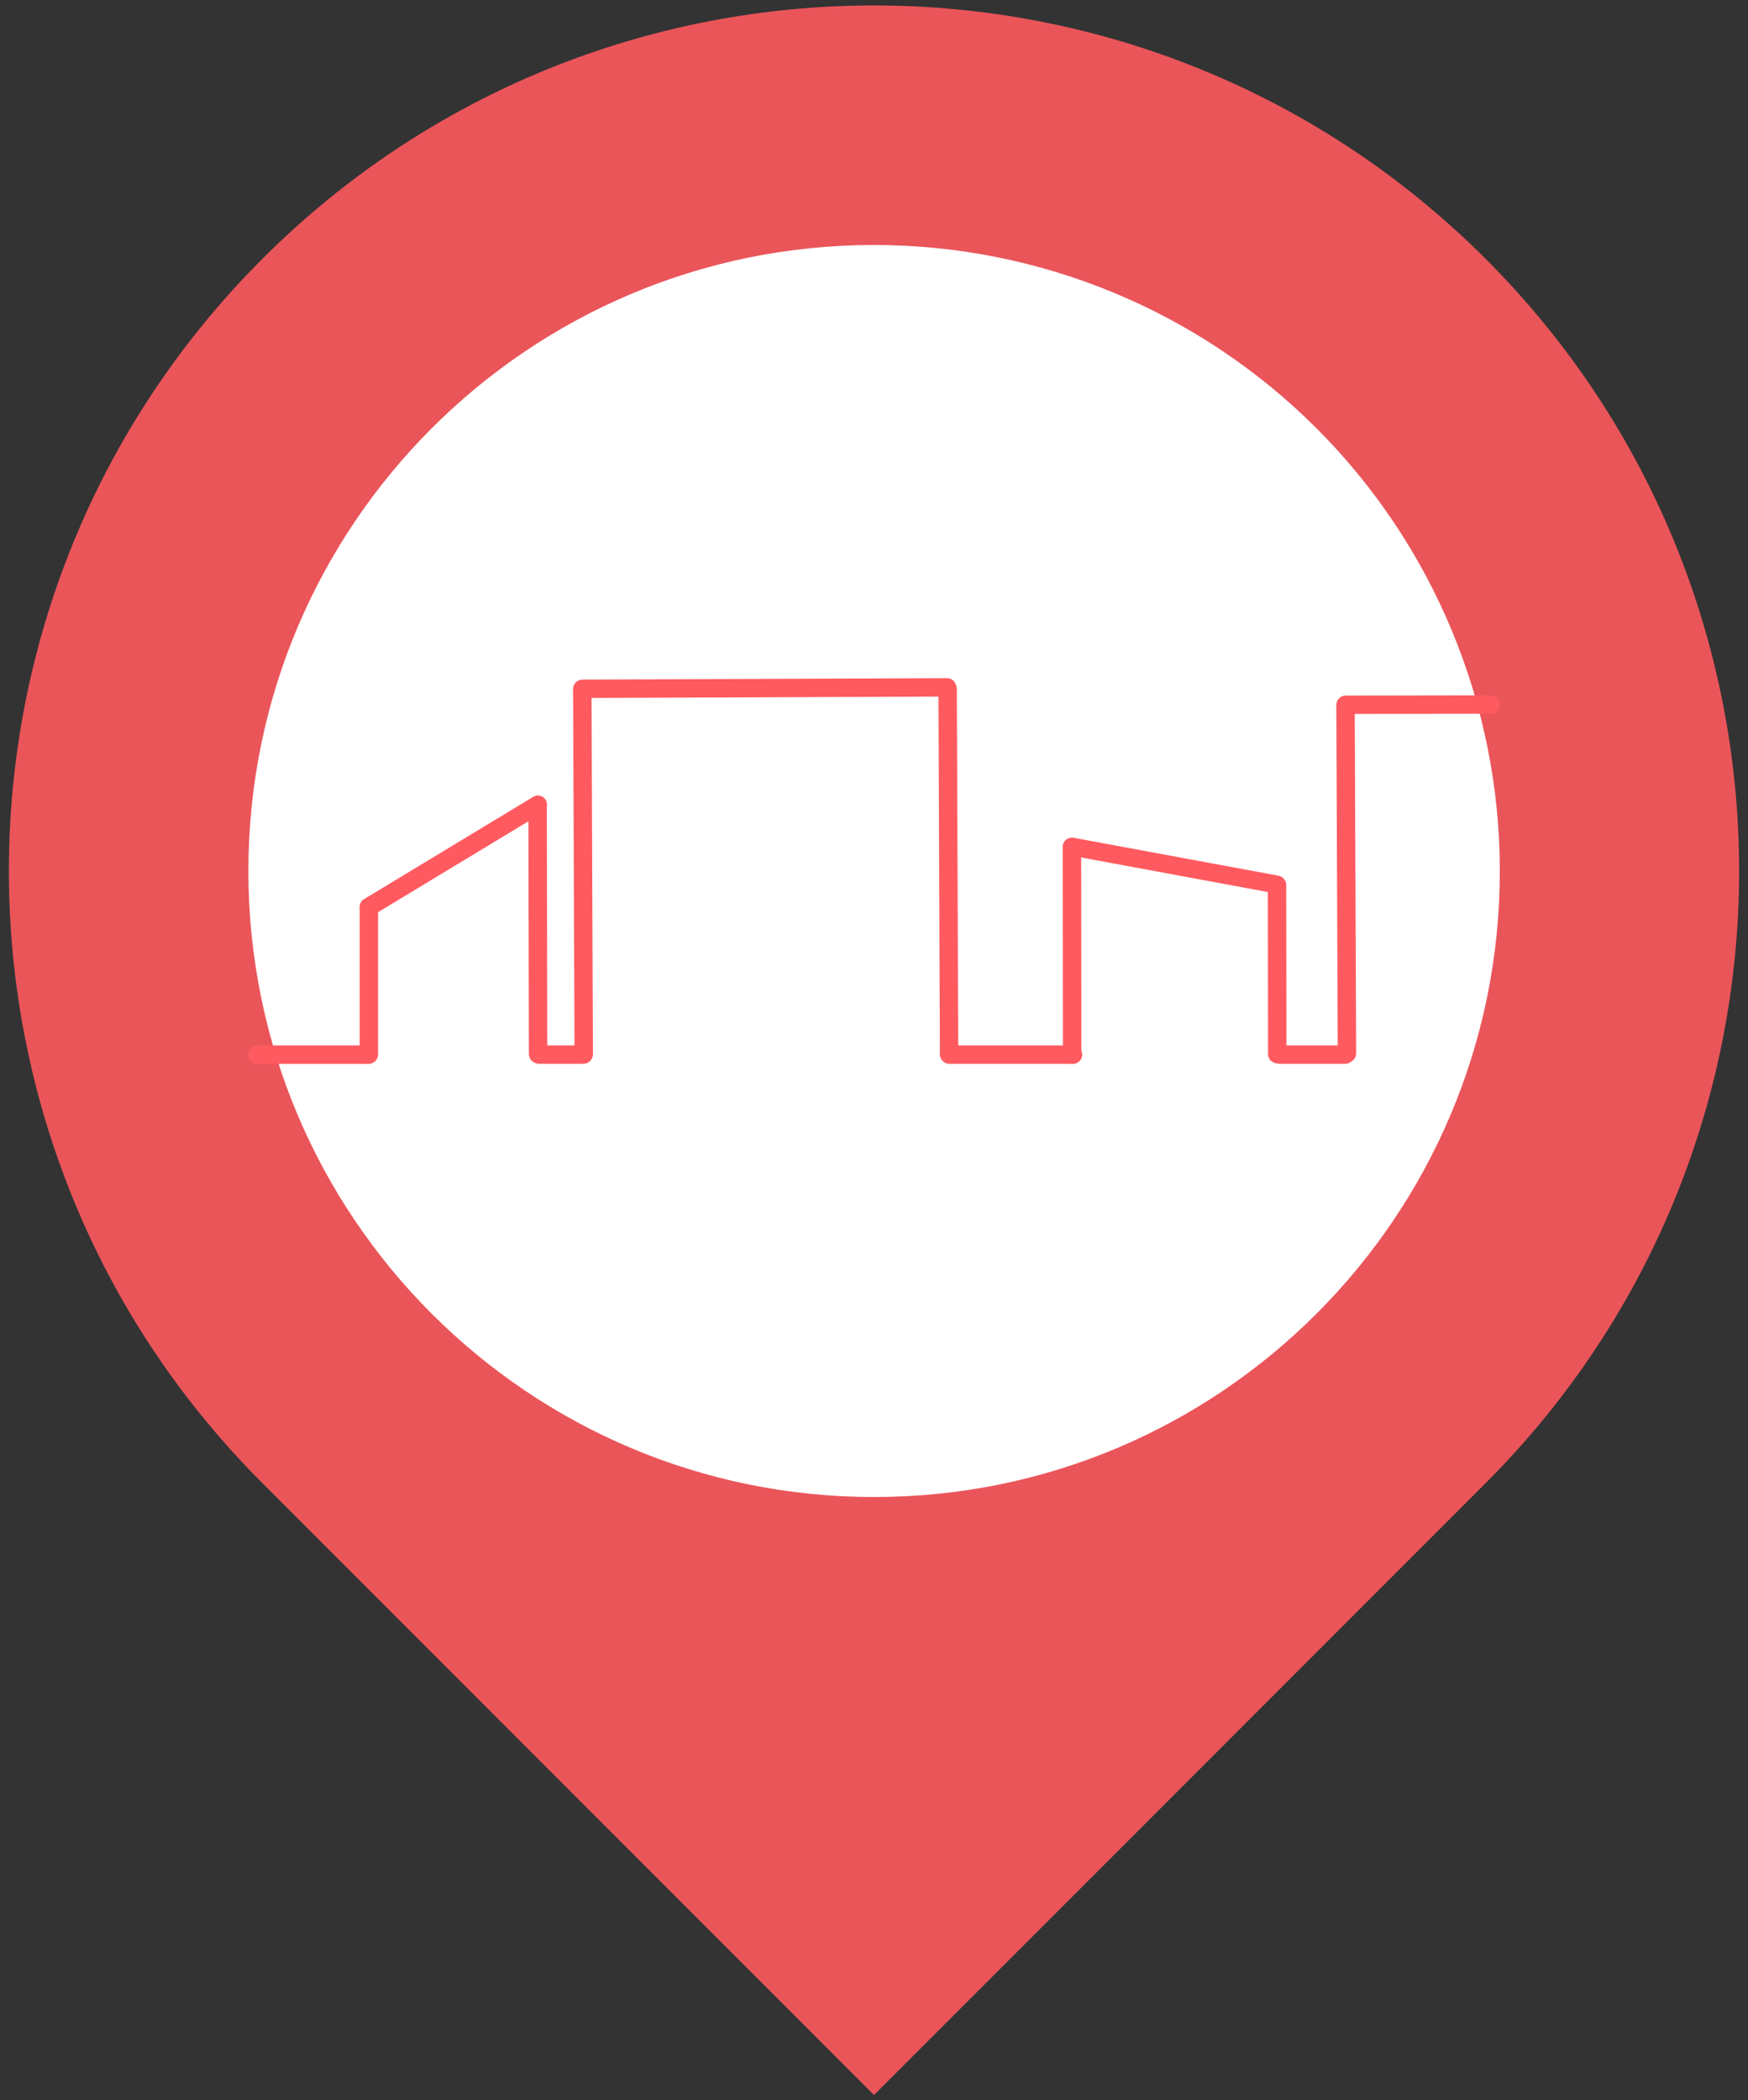 <?xml version="1.0" encoding="UTF-8"?> <svg xmlns:xlink="http://www.w3.org/1999/xlink" xmlns="http://www.w3.org/2000/svg" version="1.1" viewBox="0.0 0.0 218.47 262.339" fill="none" stroke="none" stroke-linecap="square" stroke-miterlimit="10"><rect x="0.0" y="0.0" width="218.47" height="262.339" fill="#333333" stroke="none"/><clipPath id="p.0"><path d="m0 0l218.47 0l0 262.339l-218.47 0l0 -262.339z" clip-rule="nonzero"></path></clipPath><g clip-path="url(#p.0)"><path fill="#000000" fill-opacity="0.0" d="m0 0l218.47 0l0 262.339l-218.47 0z" fill-rule="evenodd"></path><path fill="#ff5a5f" fill-opacity="0.895" d="m185.692 32.349l0 0c42.226 42.226 42.226 110.688 0 152.913q-38.228 38.228 -76.457 76.457q-38.228 -38.228 -76.457 -76.457l0 0c-42.226 -42.226 -42.226 -110.688 0 -152.913l0 0c42.226 -42.226 110.688 -42.226 152.913 0z" fill-rule="evenodd"></path><path fill="#ffffff" d="m31.043 108.809l0 0c0 -43.191 35.013 -78.205 78.205 -78.205l0 0c20.741 0 40.633 8.239 55.299 22.906c14.666 14.666 22.906 34.558 22.906 55.299l0 0c0 43.191 -35.013 78.205 -78.205 78.205l0 0c-43.191 0 -78.205 -35.013 -78.205 -78.205z" fill-rule="evenodd"></path><path fill="#ff5a5f" d="m31.043 131.747l0 0c0 -0.635 0.515 -1.15 1.15 -1.15l13.858 0c0.305 0 0.597 0.121 0.813 0.337c0.216 0.216 0.337 0.508 0.337 0.813l0 0l0 0c0 0.635 -0.515 1.15 -1.15 1.15l-13.858 0c-0.635 0 -1.15 -0.515 -1.15 -1.15z" fill-rule="evenodd"></path><path fill="#ff5a5f" d="m46.103 132.871l0 0c-0.635 0 -1.15 -0.515 -1.15 -1.15l0 -18.394c0 -0.305 0.121 -0.597 0.337 -0.813c0.216 -0.216 0.508 -0.337 0.813 -0.337l0 0l0 0c0.635 0 1.15 0.515 1.15 1.15l0 18.394c0 0.635 -0.515 1.15 -1.15 1.15z" fill-rule="evenodd"></path><path fill="#ff5a5f" d="m45.127 113.893l0 0c-0.322 -0.548 -0.142 -1.259 0.402 -1.587l21.117 -12.763c0.261 -0.158 0.573 -0.205 0.867 -0.13c0.294 0.074 0.546 0.264 0.7 0.527l0 0l0 0c0.322 0.548 0.142 1.259 -0.402 1.587l-21.117 12.763c-0.544 0.329 -1.246 0.151 -1.567 -0.397z" fill-rule="evenodd"></path><path fill="#ff5a5f" d="m67.189 99.414l0 0c0.635 0 1.151 0.515 1.152 1.15l0.059 31.118c5.79834E-4 0.305 -0.12 0.597 -0.335 0.813c-0.215 0.216 -0.507 0.337 -0.812 0.337l0 0l0 0c-0.635 0 -1.151 -0.515 -1.152 -1.15l-0.059 -31.118c-0.001 -0.635 0.513 -1.15 1.147 -1.15z" fill-rule="evenodd"></path><path fill="#ff5a5f" d="m66.245 131.746l0 0c0 -0.635 0.515 -1.15 1.15 -1.15l5.512 0c0.305 0 0.597 0.121 0.813 0.337c0.216 0.216 0.337 0.508 0.337 0.813l0 0l0 0c0 0.635 -0.515 1.15 -1.15 1.15l-5.512 0c-0.635 0 -1.15 -0.515 -1.15 -1.15z" fill-rule="evenodd"></path><path fill="#ff5a5f" d="m72.773 84.954l0 0c0.635 0 1.152 0.515 1.154 1.15l0.18 45.575c0.001 0.305 -0.119 0.597 -0.334 0.813c-0.215 0.216 -0.507 0.337 -0.812 0.337l0 0l0 0c-0.635 0 -1.152 -0.515 -1.154 -1.15l-0.18 -45.575c-0.003 -0.635 0.51 -1.15 1.145 -1.15z" fill-rule="evenodd"></path><path fill="#ff5a5f" d="m119.512 85.864l0 0c0 0.635 -0.515 1.152 -1.15 1.154l-45.575 0.18c-0.305 0.001 -0.597 -0.119 -0.813 -0.334c-0.216 -0.215 -0.337 -0.507 -0.337 -0.812l0 0l0 0c0 -0.635 0.515 -1.152 1.15 -1.154l45.575 -0.18c0.635 -0.003 1.15 0.51 1.15 1.145z" fill-rule="evenodd"></path><path fill="#ff5a5f" d="m118.435 84.954l0 0c0.635 0 1.152 0.515 1.154 1.15l0.18 45.575c0.001 0.305 -0.119 0.597 -0.334 0.813c-0.215 0.216 -0.507 0.337 -0.812 0.337l0 0l0 0c-0.635 0 -1.152 -0.515 -1.154 -1.15l-0.18 -45.575c-0.003 -0.635 0.51 -1.15 1.145 -1.15z" fill-rule="evenodd"></path><path fill="#ff5a5f" d="m117.496 131.746l0 0c0 -0.635 0.515 -1.15 1.15 -1.15l15.465 0c0.305 0 0.597 0.121 0.813 0.337c0.216 0.216 0.337 0.508 0.337 0.813l0 0l0 0c0 0.635 -0.515 1.15 -1.15 1.15l-15.465 0l0 0c-0.635 0 -1.15 -0.515 -1.15 -1.15z" fill-rule="evenodd"></path><path fill="#ff5a5f" d="m133.974 104.671l0 0c0.635 0 1.15 0.515 1.151 1.15l0.029 25.921c3.3569336E-4 0.305 -0.12 0.597 -0.336 0.813c-0.215 0.216 -0.508 0.337 -0.813 0.337l0 0l0 0c-0.635 0 -1.15 -0.515 -1.151 -1.15l-0.029 -25.921c-7.171631E-4 -0.635 0.513 -1.15 1.148 -1.15z" fill-rule="evenodd"></path><path fill="#ff5a5f" d="m132.864 105.557l0 0c0.122 -0.609 0.715 -1.011 1.326 -0.898l25.537 4.725c0.293 0.054 0.551 0.222 0.717 0.467c0.166 0.245 0.226 0.547 0.168 0.839l0 0l0 0c-0.122 0.609 -0.715 1.011 -1.326 0.898l-25.537 -4.725c-0.611 -0.113 -1.007 -0.698 -0.885 -1.307z" fill-rule="evenodd"></path><path fill="#ff5a5f" d="m159.604 109.398l0 0c0.635 0 1.15 0.515 1.151 1.15l0.028 21.134c4.119873E-4 0.305 -0.12 0.597 -0.336 0.813c-0.215 0.216 -0.508 0.337 -0.812 0.337l0 0l0 0c-0.635 0 -1.15 -0.515 -1.151 -1.15l-0.028 -21.134c-8.544922E-4 -0.635 0.513 -1.15 1.148 -1.15z" fill-rule="evenodd"></path><path fill="#ff5a5f" d="m158.787 131.746l0 0c0 -0.635 0.515 -1.15 1.15 -1.15l8.189 0c0.305 0 0.597 0.121 0.813 0.337c0.216 0.216 0.337 0.508 0.337 0.813l0 0l0 0c0 0.635 -0.515 1.15 -1.15 1.15l-8.189 0c-0.635 0 -1.15 -0.515 -1.15 -1.15z" fill-rule="evenodd"></path><path fill="#ff5a5f" d="m168.162 86.977l0 0c0.635 0 1.152 0.515 1.154 1.15l0.179 43.465c0.001 0.305 -0.119 0.597 -0.333 0.813c-0.215 0.216 -0.507 0.337 -0.812 0.337l0 0l0 0c-0.635 0 -1.152 -0.515 -1.154 -1.15l-0.179 -43.465c-0.003 -0.635 0.51 -1.15 1.145 -1.15z" fill-rule="evenodd"></path><path fill="#ff5a5f" d="m187.446 88.012l0 0c0 0.635 -0.515 1.15 -1.15 1.151l-18.11 0.028c-0.305 4.6539307E-4 -0.597 -0.12 -0.813 -0.335c-0.216 -0.215 -0.337 -0.507 -0.337 -0.812l0 0l0 0c0 -0.635 0.515 -1.15 1.15 -1.151l18.11 -0.028c0.635 -9.841919E-4 1.15 0.513 1.15 1.148z" fill-rule="evenodd"></path></g></svg> 
